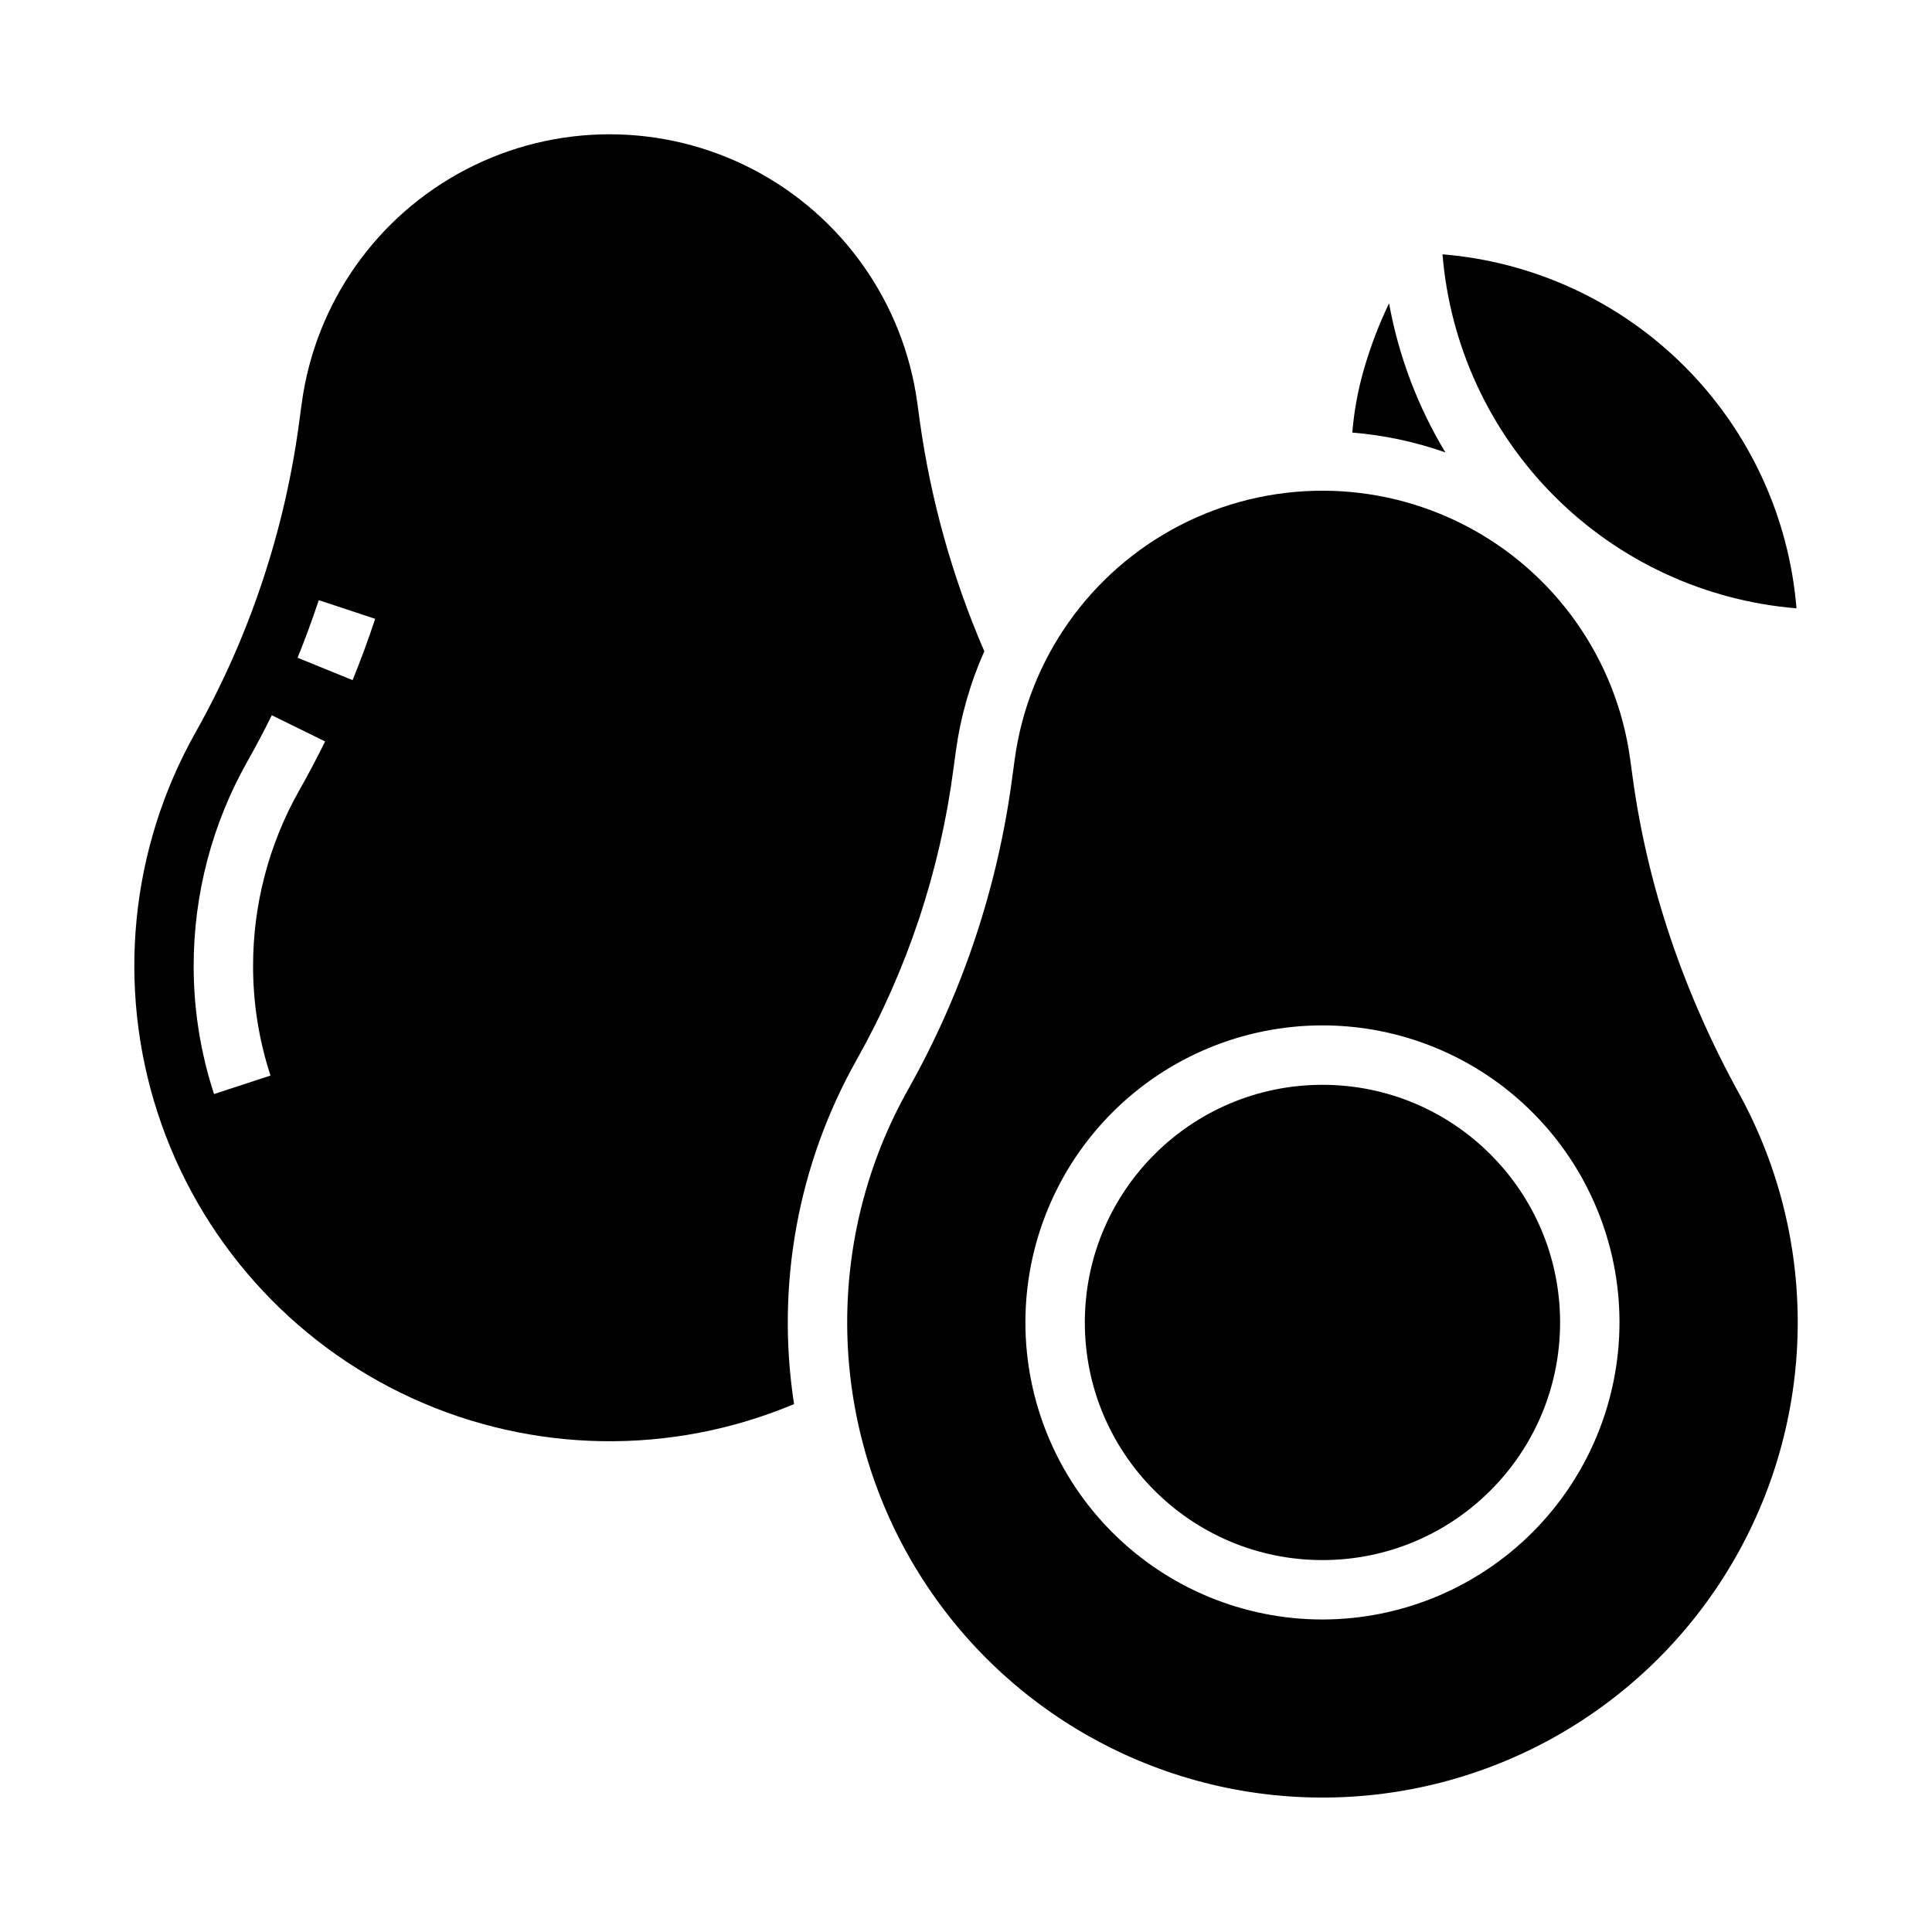 <?xml version="1.0" encoding="UTF-8"?>
<!-- Uploaded to: SVG Repo, www.svgrepo.com, Generator: SVG Repo Mixer Tools -->
<svg fill="#000000" width="800px" height="800px" version="1.1" viewBox="144 144 512 512" xmlns="http://www.w3.org/2000/svg">
 <g>
  <path d="m371.08 424.75c13.348-23.766 22.031-49.863 25.578-76.887l0.648-4.758c1.254-9.148 3.793-18.07 7.543-26.508-8.422-19.496-14.18-40.039-17.105-61.074l-0.648-4.75c-3.617-26.52-19.906-49.625-43.664-61.945-23.762-12.32-52.027-12.32-75.789 0-23.762 12.32-40.047 35.426-43.664 61.945l-0.652 4.758h0.004c-3.82 29.004-13.148 57.012-27.48 82.516-17.32 30.711-20.984 67.27-10.098 100.8 10.887 33.535 35.324 60.977 67.379 75.656 32.059 14.68 68.797 15.258 101.3 1.594-4.856-31.457 1.008-63.633 16.652-91.352zm-147.83-71.191c-7.996 14.172-12.191 30.168-12.18 46.438-0.008 9.859 1.547 19.664 4.613 29.039l-14.961 4.898c-3.586-10.957-5.406-22.41-5.398-33.938-0.008-18.988 4.894-37.66 14.227-54.195 2.262-4 4.441-8.121 6.473-12.254l14.133 6.941c-2.168 4.406-4.492 8.805-6.906 13.07zm14.191-29.316-14.582-5.938c2.027-4.984 3.918-10.113 5.617-15.254l14.949 4.945c-1.809 5.477-3.82 10.938-5.984 16.246z"/>
  <path d="m557.44 494.46c0 34.781-28.195 62.977-62.977 62.977-34.777 0-62.973-28.195-62.973-62.977 0-34.777 28.195-62.973 62.973-62.973 34.781 0 62.977 28.195 62.977 62.973"/>
  <path d="m620.09 305.21c-1.98-24.219-12.5-46.945-29.684-64.129-17.18-17.184-39.91-27.703-64.129-29.684 1.98 24.219 12.5 46.949 29.68 64.133 17.184 17.184 39.914 27.703 64.133 29.68z"/>
  <path d="m512.11 224.38c-2.668 5.566-4.875 11.344-6.594 17.273-1.621 5.539-2.672 11.23-3.141 16.984 8.41 0.684 16.703 2.453 24.664 5.258-7.328-12.16-12.387-25.551-14.93-39.516z"/>
  <path d="m604.91 433.88c-14.828-26.969-24.332-55.191-28.242-83.891l-0.648-4.758c-3.617-26.52-19.902-49.625-43.664-61.945-23.758-12.324-52.027-12.324-75.789 0-23.758 12.32-40.043 35.426-43.66 61.945l-0.648 4.758c-3.816 29.008-13.145 57.016-27.48 82.52-21.941 38.871-21.668 86.457 0.719 125.08s63.543 62.504 108.18 62.781c44.637 0.281 86.09-23.09 108.96-61.43 22.867-38.336 23.73-85.914 2.273-125.06zm-110.45 139.3c-20.875 0-40.898-8.293-55.66-23.059-14.766-14.762-23.059-34.785-23.059-55.664 0-20.875 8.293-40.898 23.059-55.66 14.762-14.766 34.785-23.059 55.66-23.059 20.879 0 40.902 8.293 55.664 23.059 14.766 14.762 23.059 34.785 23.059 55.66-0.023 20.871-8.324 40.883-23.082 55.641-14.758 14.758-34.77 23.059-55.641 23.082z"/>
 </g>
</svg>